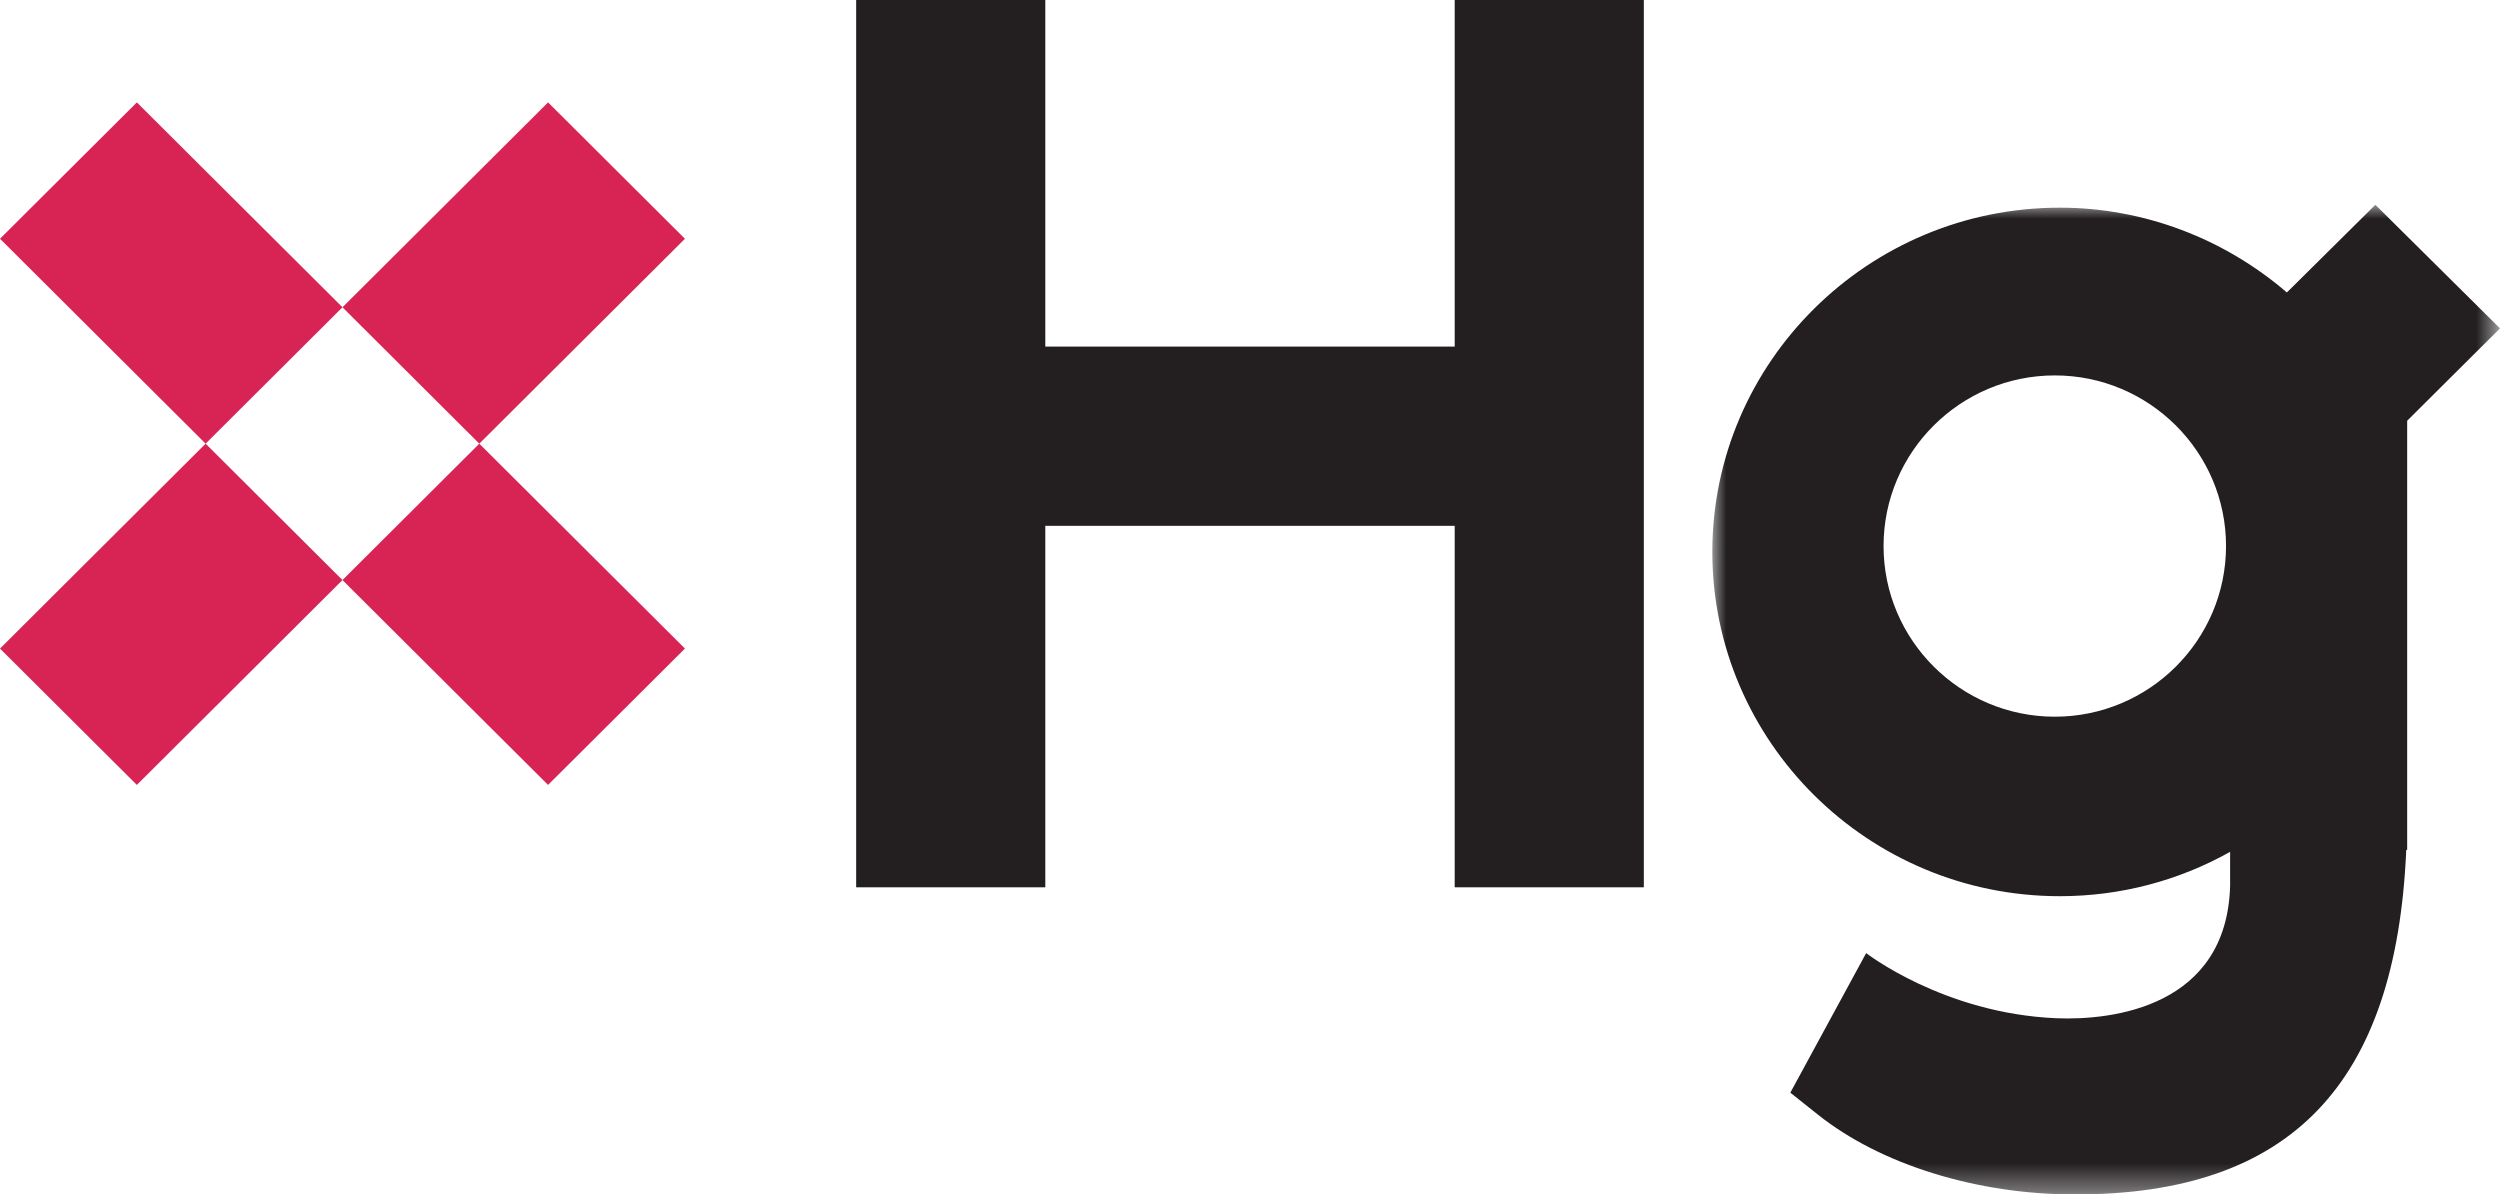 <?xml version="1.0" encoding="UTF-8"?>
<svg xmlns="http://www.w3.org/2000/svg" xmlns:xlink="http://www.w3.org/1999/xlink" width="90px" height="43px" viewBox="0 0 90 43" version="1.1">
  <defs>
    <polygon id="path-1" points="0 35.629 28.356 35.629 28.356 0 0 0"></polygon>
  </defs>
  <g id="Page-1" stroke="none" stroke-width="1" fill="none" fill-rule="evenodd">
    <g id="Logo">
      <g id="Page-1">
        <polygon id="Fill-1" fill="#231F20" points="52.369 0 52.369 12.477 37.631 12.477 37.631 0 30.822 0 30.822 31.943 37.631 31.943 37.631 18.93 52.369 18.93 52.369 31.943 59.178 31.943 59.178 0"></polygon>
        <g id="Group-13" transform="translate(0, 3.686)">
          <g id="Group-4" transform="translate(61.644, 3.686)">
            <mask id="mask-2" fill="white">
              <use xlink:href="#path-1"></use>
            </mask>
            <g id="Clip-3"></g>
            <path d="M18.493,12.285 C18.493,15.672 15.728,18.429 12.329,18.429 C8.93,18.429 6.164,15.672 6.164,12.285 C6.164,8.899 8.93,6.143 12.329,6.143 C15.728,6.143 18.493,8.899 18.493,12.285 L18.493,12.285 Z M2.808,31.964 L3.796,32.751 C6.057,34.553 9.52,35.629 13.058,35.629 C20.809,35.629 24.615,31.681 24.981,23.224 L25.014,23.224 L25.014,7.775 L28.356,4.449 L23.869,0 L20.683,3.157 C18.431,1.22 15.541,0.104 12.507,0.104 C5.61,0.104 0,5.664 0,12.497 C0,19.331 5.61,24.891 12.507,24.891 C14.685,24.891 16.785,24.336 18.64,23.294 L18.64,24.516 C18.522,28.874 14.409,29.371 12.376,29.284 C8.323,29.11 5.538,26.939 5.538,26.939 L2.808,31.964 Z" id="Fill-2" fill="#231F20" mask="url(#mask-2)"></path>
          </g>
          <polygon id="Fill-5" fill="#D82455" points="17.255 12.286 12.329 7.376 19.731 0 24.658 4.91"></polygon>
          <polygon id="Fill-7" fill="#D82455" points="4.927 24.571 0 19.663 7.402 12.286 12.329 17.196"></polygon>
          <polygon id="Fill-9" fill="#D82455" points="12.329 17.196 17.255 12.286 24.658 19.662 19.73 24.571"></polygon>
          <polygon id="Fill-11" fill="#D82455" points="0 4.909 4.927 0 12.329 7.376 7.402 12.286"></polygon>
        </g>
      </g>
    </g>
  </g>
</svg>

